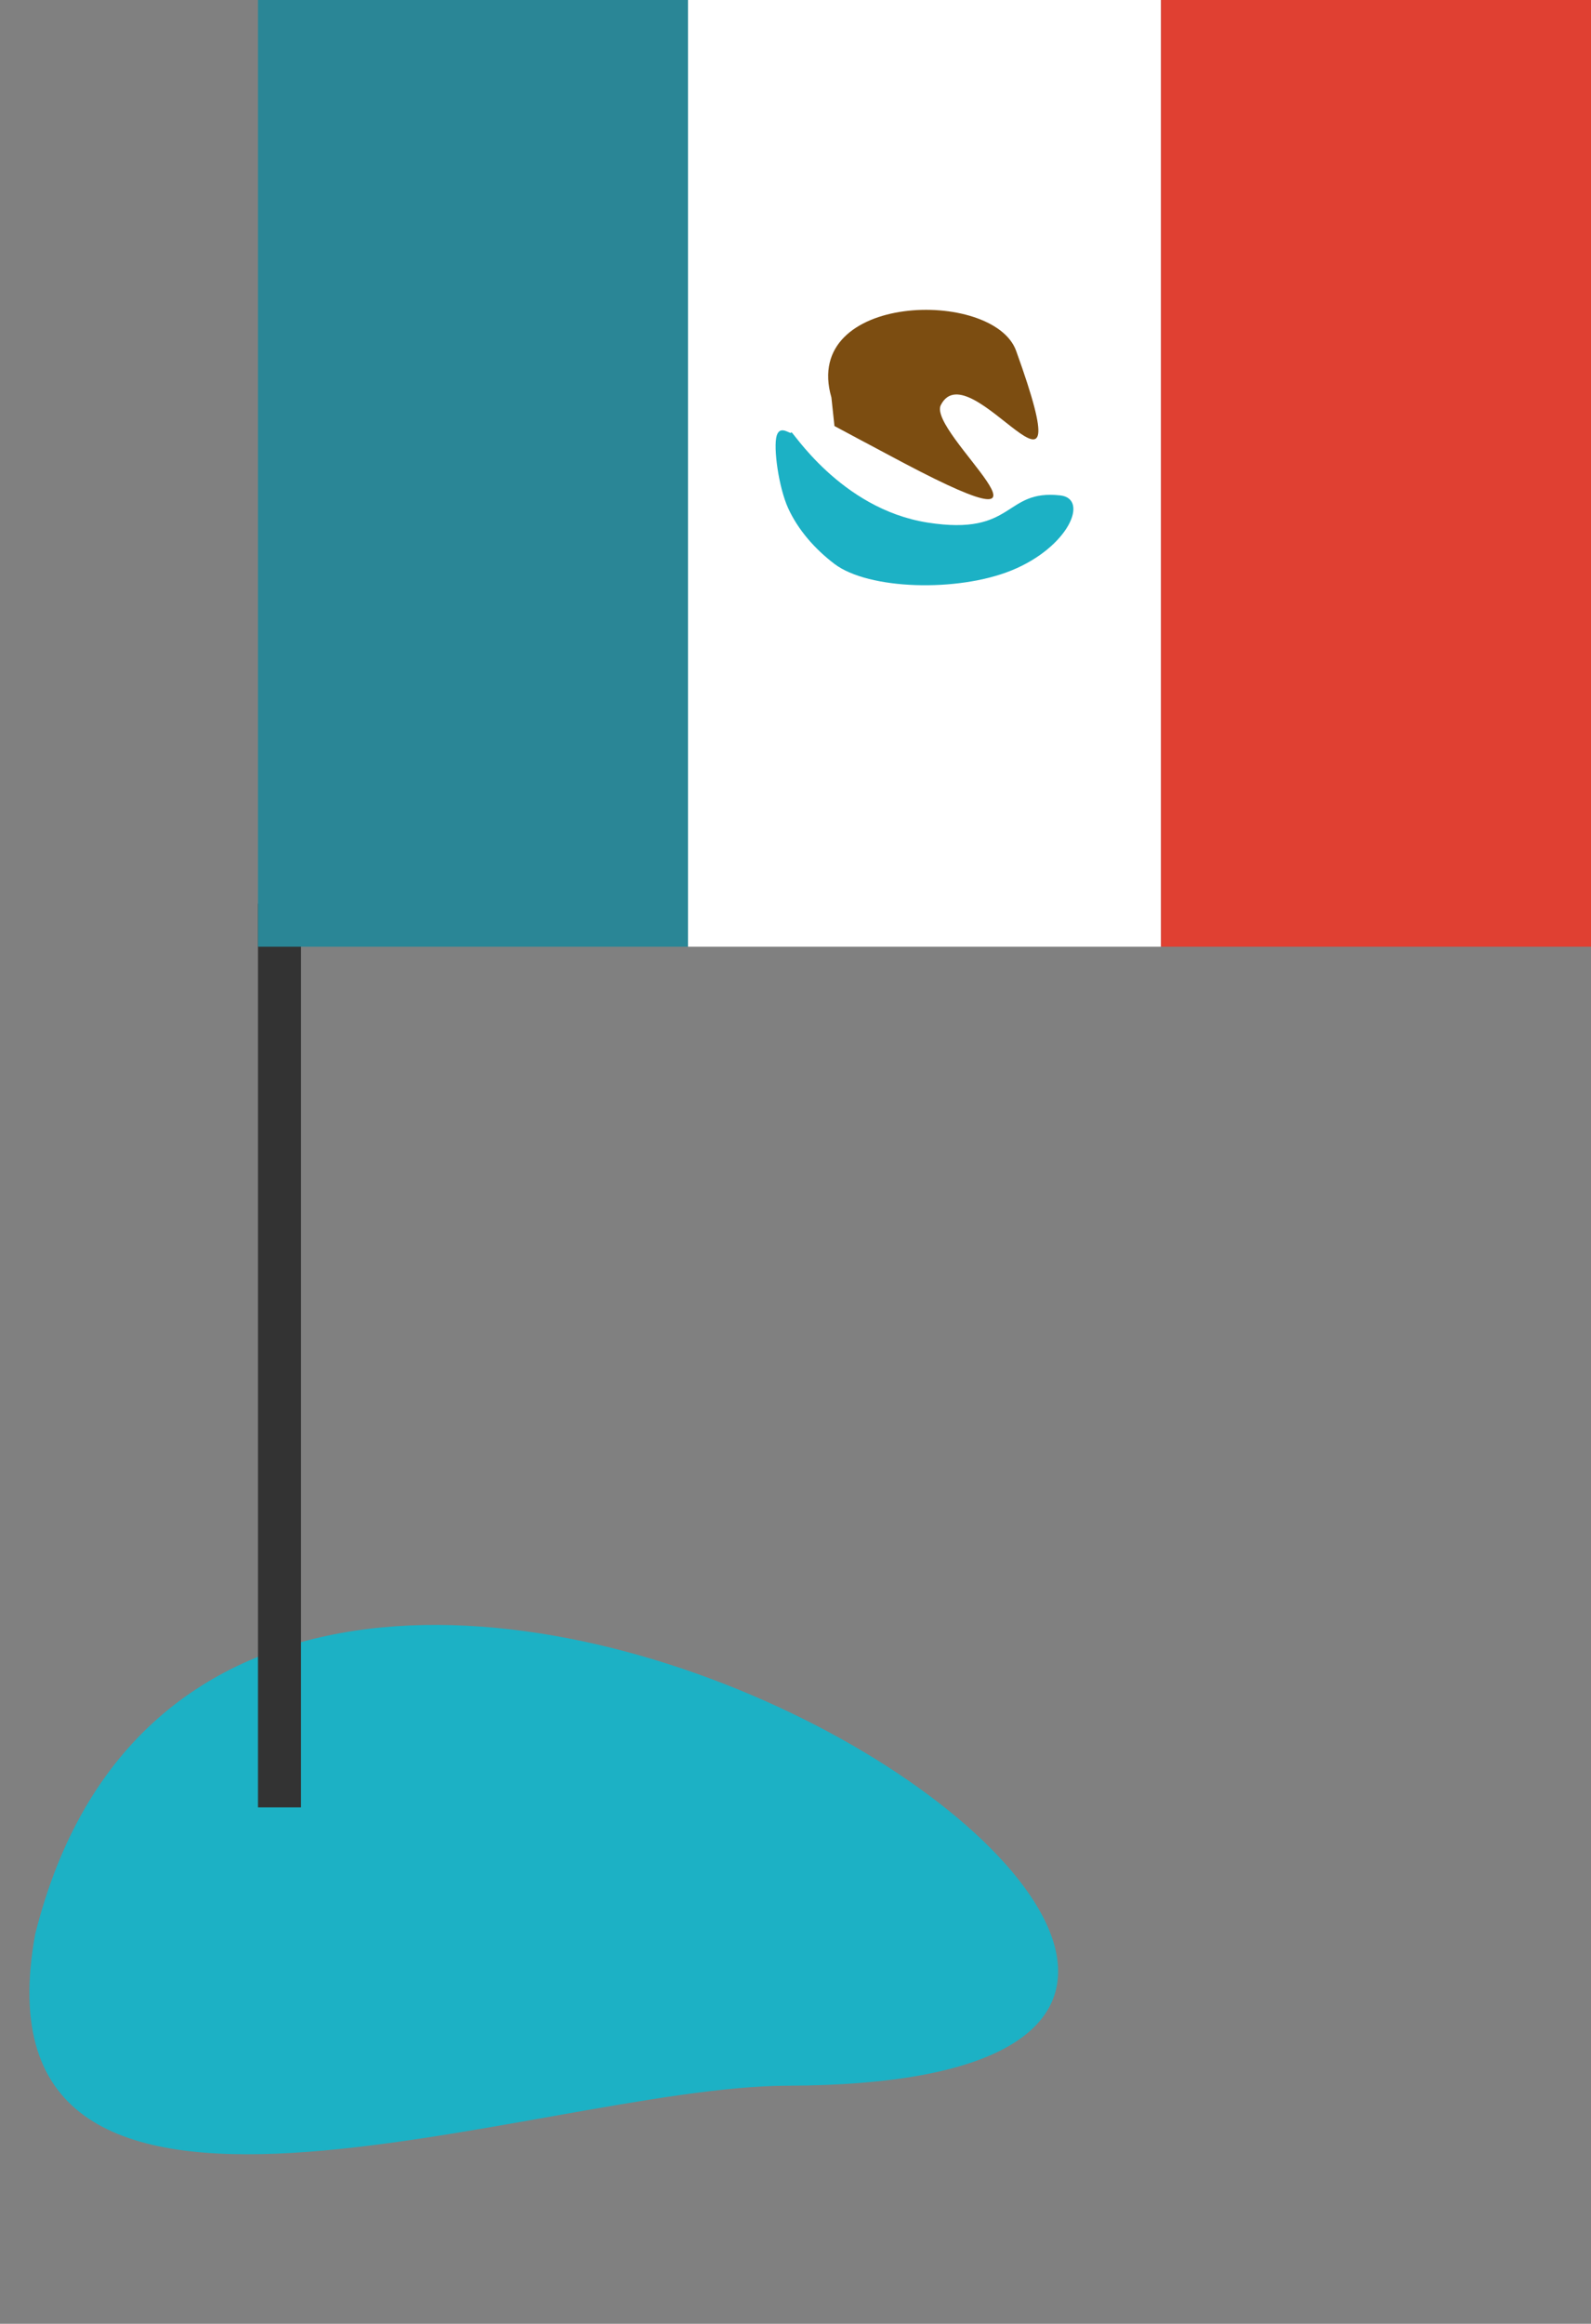 <?xml version="1.0" encoding="UTF-8"?>
<svg width="37px" height="54px" viewBox="0 0 37 54" version="1.1" xmlns="http://www.w3.org/2000/svg" xmlns:xlink="http://www.w3.org/1999/xlink">
    <rect x="0" y="0" width="37" height="54" fill="#808080" stroke="none"/>
    <!-- Generator: Sketch 52.6 (67491) - http://www.bohemiancoding.com/sketch -->
    <title>img_home_mex</title>
    <desc>Created with Sketch.</desc>
    <g id="img_home_mex" stroke="none" stroke-width="1" fill="none" fill-rule="evenodd">
        <g id="Group-8" transform="translate(0, 21)">
            <path d="M6.769,26.356 C-12.644,22.537 23.623,7.711 24.614,26.237 C24.508,35.229 12.455,27.475 6.769,26.356 Z" id="Path-3" fill="#1CB1C5" transform="translate(12.838, 23.826) scale(-1, 1) rotate(-11) translate(-12.838, -23.826) "></path>
            <rect id="Rectangle" fill="#333333" x="6" y="0" width="1" height="21"></rect>
        </g>
        <g id="Group-11" transform="translate(6, 0)">
            <rect id="Rectangle-Copy" fill="#2A8696" x="0" y="0" width="10" height="22"></rect>
            <g id="Group-9" transform="translate(10, 0)">
                <rect id="Rectangle-Copy-2" fill="#FFFFFF" x="0" y="0" width="11" height="22"></rect>
                <g id="Group-8" transform="translate(2.037, 7.2)">
                    <path d="M1.369,2.7 C1.369,2.7 2.37,3.237 2.982,3.56 C7.293,5.831 3.521,2.848 3.842,2.214 C4.509,0.896 7.234,5.499 5.594,0.953 C5.069,-0.503 0.59,-0.403 1.298,2.037 C1.345,2.479 1.369,2.7 1.369,2.7 Z" id="Path-23" fill="#7C4D11"></path>
                    <path d="M0.365,2.845 C0.365,2.766 1.498,4.625 3.537,4.944 C5.577,5.263 5.3,4.166 6.619,4.312 C7.299,4.387 6.817,5.517 5.483,6.057 C4.229,6.564 2.164,6.505 1.371,5.906 C0.917,5.562 0.522,5.114 0.292,4.609 C0.071,4.126 -0.058,3.194 0.026,2.923 C0.109,2.653 0.365,2.923 0.365,2.845 Z" id="Path-31" fill="#1CB1C5"></path>
                </g>
            </g>
            <rect id="Rectangle-Copy-3" fill="#E04032" x="21" y="0" width="10" height="22"></rect>
        </g>
    </g>
</svg>